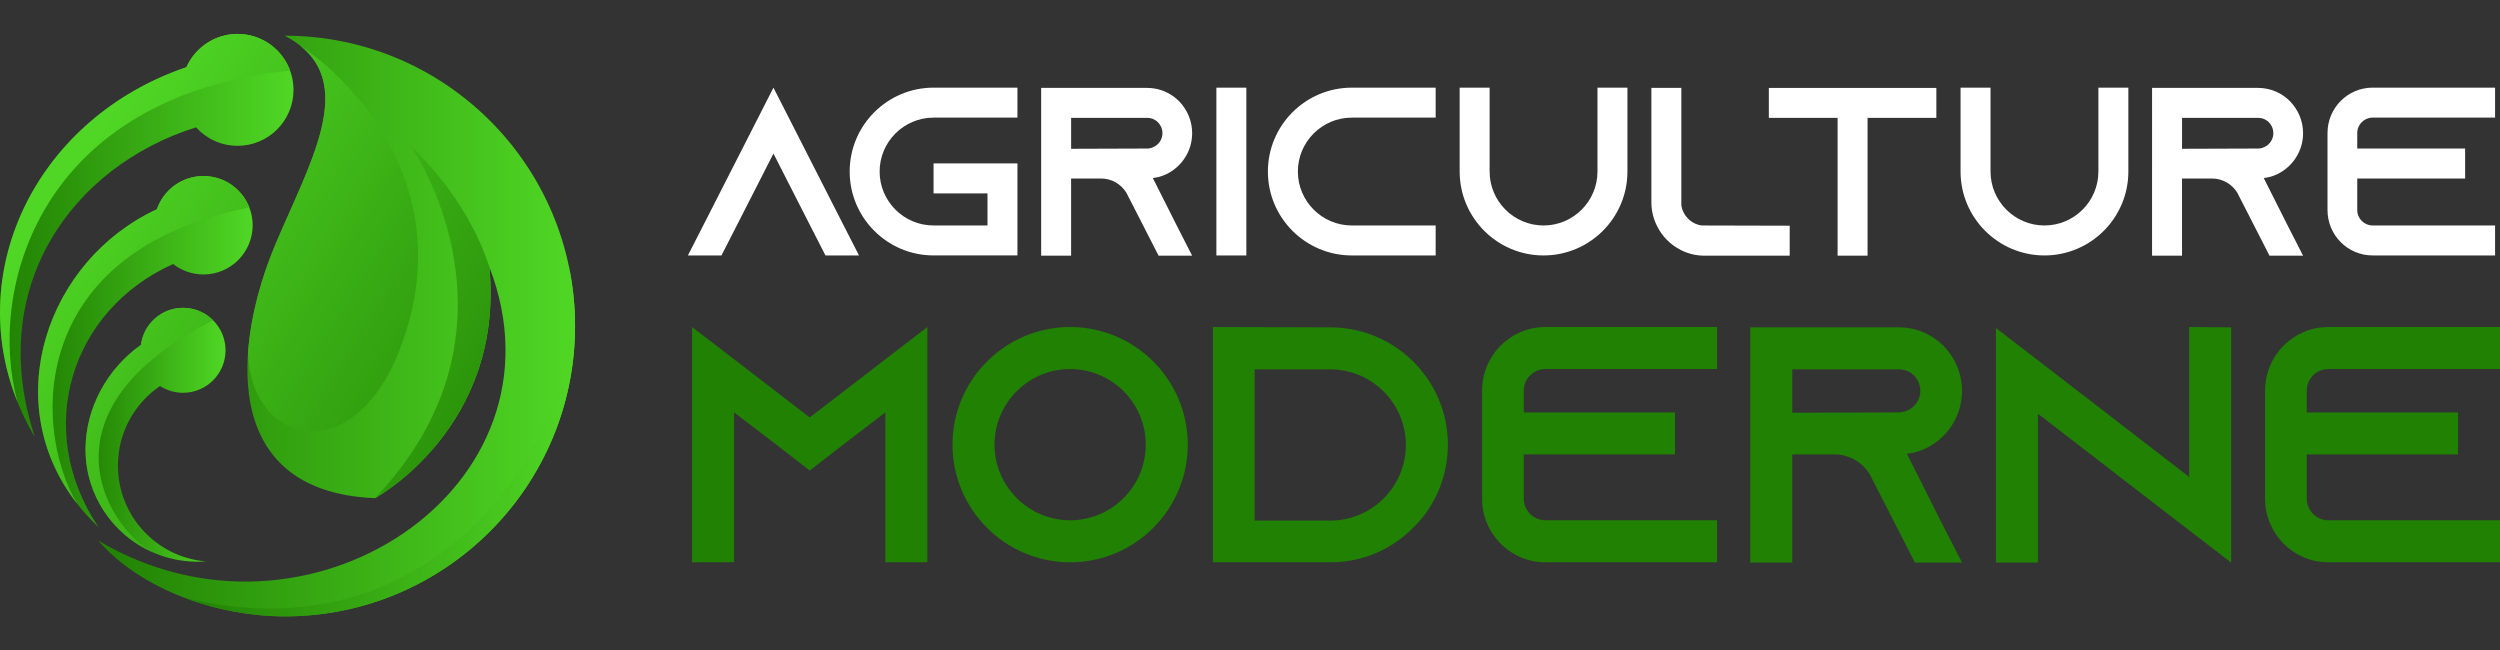 <?xml version="1.0" encoding="utf-8"?>
<!-- Generator: Adobe Illustrator 16.0.0, SVG Export Plug-In . SVG Version: 6.00 Build 0)  -->
<!DOCTYPE svg PUBLIC "-//W3C//DTD SVG 1.1//EN" "http://www.w3.org/Graphics/SVG/1.1/DTD/svg11.dtd">
<svg version="1.1" id="Calque_1" xmlns="http://www.w3.org/2000/svg" xmlns:xlink="http://www.w3.org/1999/xlink" x="0px" y="0px"
	 width="214.682px" height="55.842px" viewBox="2.743 24.167 214.682 55.842" enable-background="new 2.743 24.167 214.682 55.842"
	 xml:space="preserve">
<rect x="2.743" y="24.167" width="214.682" height="55.842" fill="#333333" stroke="none"/>
<g>
	<g>
		
			<linearGradient id="SVGID_1_" gradientUnits="userSpaceOnUse" x1="-5.597" y1="19.98" x2="19.608" y2="19.98" gradientTransform="matrix(1 0 0 -1 8.34 64.374)">
			<stop  offset="0" style="stop-color:#218103"/>
			<stop  offset="1" style="stop-color:#50D725"/>
		</linearGradient>
		<path fill="url(#SVGID_1_)" d="M23.144,27.08c2.653,0,4.804,2.15,4.804,4.804c0,2.654-2.151,4.805-4.804,4.805
			c-1.416,0-2.688-0.613-3.567-1.588C8.919,38.449,1.474,48.829,5.74,61.708C-1.519,49.46,5.02,34.594,18.749,29.94
			C19.496,28.255,21.183,27.08,23.144,27.08"/>
		
			<linearGradient id="SVGID_2_" gradientUnits="userSpaceOnUse" x1="43.917" y1="-2.14" x2="0.22" y2="25.131" gradientTransform="matrix(1 0 0 -1 8.34 64.374)">
			<stop  offset="0" style="stop-color:#218103"/>
			<stop  offset="1" style="stop-color:#50D725"/>
		</linearGradient>
		<path fill="url(#SVGID_2_)" d="M23.144,27.08c2.072,0,3.836,1.312,4.511,3.149C6.02,32.468,1.629,49.087,4.241,58.675
			C-0.406,47.11,6.136,34.216,18.749,29.94C19.495,28.255,21.183,27.08,23.144,27.08"/>
		
			<linearGradient id="SVGID_3_" gradientUnits="userSpaceOnUse" x1="-2.328" y1="10.019" x2="16.1" y2="10.019" gradientTransform="matrix(1 0 0 -1 8.34 64.374)">
			<stop  offset="0" style="stop-color:#218103"/>
			<stop  offset="1" style="stop-color:#50D725"/>
		</linearGradient>
		<path fill="url(#SVGID_3_)" d="M20.213,39.283c2.334,0,4.227,1.892,4.227,4.225c0,2.335-1.893,4.228-4.227,4.228
			c-0.983,0-1.888-0.336-2.606-0.898c-8.762,3.934-12.047,14.16-6.412,22.592c-9.299-8.791-5.143-22.586,5.02-27.292
			C16.784,40.476,18.358,39.283,20.213,39.283"/>
		
			<linearGradient id="SVGID_4_" gradientUnits="userSpaceOnUse" x1="39.498" y1="-9.228" x2="-4.203" y2="18.045" gradientTransform="matrix(1 0 0 -1 8.34 64.374)">
			<stop  offset="0" style="stop-color:#218103"/>
			<stop  offset="1" style="stop-color:#50D725"/>
		</linearGradient>
		<path fill="url(#SVGID_4_)" d="M20.213,39.283c1.798,0,3.333,1.123,3.944,2.705C5.24,45.722,5.461,60.796,9.376,67.435
			c-6.841-8.756-2.584-20.936,6.838-25.298C16.784,40.476,18.358,39.283,20.213,39.283"/>
		
			<linearGradient id="SVGID_5_" gradientUnits="userSpaceOnUse" x1="1.745" y1="2.87" x2="13.771" y2="2.87" gradientTransform="matrix(1 0 0 -1 8.34 64.374)">
			<stop  offset="0" style="stop-color:#218103"/>
			<stop  offset="1" style="stop-color:#50D725"/>
		</linearGradient>
		<path fill="url(#SVGID_5_)" d="M18.461,50.601c2.015,0,3.649,1.635,3.649,3.648c0,2.016-1.634,3.648-3.649,3.648
			c-0.728,0-1.407-0.213-1.976-0.58c-2.183,1.486-3.617,3.992-3.617,6.83c0,4.338,3.342,7.893,7.591,8.234
			c-0.239,0.016-0.48,0.025-0.724,0.025c-5.329,0-9.65-4.318-9.65-9.648c0-3.568,1.879-6.945,4.757-8.973
			C15.071,51.989,16.604,50.601,18.461,50.601"/>
		
			<linearGradient id="SVGID_6_" gradientUnits="userSpaceOnUse" x1="36.631" y1="-13.813" x2="-7.064" y2="13.456" gradientTransform="matrix(1 0 0 -1 8.34 64.374)">
			<stop  offset="0" style="stop-color:#218103"/>
			<stop  offset="1" style="stop-color:#50D725"/>
		</linearGradient>
		<path fill="url(#SVGID_6_)" d="M18.461,50.601c1.007,0,1.92,0.41,2.579,1.07c-15.354,7.803-9.087,17.75-5.229,19.904
			c-3.374-1.504-5.726-4.887-5.726-8.816c0-3.568,1.879-6.945,4.757-8.973C15.071,51.989,16.604,50.601,18.461,50.601"/>
		
			<linearGradient id="SVGID_7_" gradientUnits="userSpaceOnUse" x1="2.826" y1="12.209" x2="43.784" y2="12.209" gradientTransform="matrix(1 0 0 -1 8.34 64.374)">
			<stop  offset="0" style="stop-color:#218103"/>
			<stop  offset="1" style="stop-color:#50D725"/>
		</linearGradient>
		<path fill="url(#SVGID_7_)" d="M27.192,27.233c13.77,0,24.932,11.163,24.932,24.932c0,13.77-11.162,24.932-24.932,24.932
			c-5.649,0-12.26-2.197-16.026-6.52c17.875,10.688,40.903-4.541,33.599-23.486c1.318,13.83-9.821,19.855-9.821,19.855
			c-13.712-0.563-11.938-13.766-8.563-21.766C29.533,37.715,33.815,30.704,27.192,27.233"/>
		
			<linearGradient id="SVGID_8_" gradientUnits="userSpaceOnUse" x1="47.046" y1="2.859" x2="3.342" y2="30.134" gradientTransform="matrix(1 0 0 -1 8.34 64.374)">
			<stop  offset="0" style="stop-color:#218103"/>
			<stop  offset="1" style="stop-color:#50D725"/>
		</linearGradient>
		<path fill="url(#SVGID_8_)" d="M24.038,54.47c0.229-3.229,1.193-6.561,2.344-9.289c2.921-6.919,6.812-13.449,2.094-17.13h0.001
			c4.745,3.146,13.693,12.442,8.695,25.871C33.222,64.536,24.312,62.517,24.038,54.47"/>
		
			<linearGradient id="SVGID_9_" gradientUnits="userSpaceOnUse" x1="10.156" y1="2.36" x2="43.784" y2="2.36" gradientTransform="matrix(1 0 0 -1 8.34 64.374)">
			<stop  offset="0" style="stop-color:#218103"/>
			<stop  offset="1" style="stop-color:#50D725"/>
		</linearGradient>
		<path fill="url(#SVGID_9_)" d="M51.572,46.931c0.36,1.688,0.552,3.438,0.552,5.234c0,13.77-11.163,24.932-24.932,24.932
			c-2.816,0-5.872-0.545-8.696-1.629C41.208,81.175,53.879,60.063,51.572,46.931"/>
		
			<linearGradient id="SVGID_10_" gradientUnits="userSpaceOnUse" x1="46.079" y1="1.324" x2="2.385" y2="28.592" gradientTransform="matrix(1 0 0 -1 8.34 64.374)">
			<stop  offset="0" style="stop-color:#218103"/>
			<stop  offset="1" style="stop-color:#50D725"/>
		</linearGradient>
		<path fill="url(#SVGID_10_)" d="M44.765,47.091c-2.047-6.268-6.69-10.292-6.69-10.292s10.771,15.501-3.131,30.15
			C34.943,66.948,46.083,60.921,44.765,47.091"/>
	</g>
	<g>
		<g>
			<path fill="#FFFFFF" d="M76.509,46.103h-2.881l-1.317-2.574l-3.149-6.175l-3.149,6.175l-1.317,2.574h-2.882l1.317-2.574
				l6.031-11.835l6.031,11.835L76.509,46.103z"/>
			<path fill="#FFFFFF" d="M78.279,38.898c0,2.552,2.079,4.631,4.632,4.631h4.63v-2.757h-4.63v-2.574h7.203v7.903h-7.203
				c-3.973,0-7.204-3.23-7.204-7.204c0-3.973,3.231-7.203,7.204-7.203h7.203v2.573h-7.203
				C80.358,34.268,78.279,36.346,78.279,38.898z"/>
			<path fill="#FFFFFF" d="M103.801,43.549l1.316,2.575h-2.882l-1.317-2.575l-1.379-2.696l-0.063-0.123
				c-0.452-0.74-1.254-1.234-2.181-1.234h-2.573v6.628H92.15V31.715h9.098c1.069,0,2.037,0.433,2.736,1.133
				c0.7,0.72,1.133,1.688,1.133,2.758c0,1.563-0.927,2.923-2.265,3.54c-0.351,0.164-0.72,0.267-1.112,0.309L103.801,43.549z
				 M101.249,36.922c0.185,0,0.37-0.041,0.535-0.123c0.474-0.205,0.783-0.68,0.783-1.193c0-0.474-0.249-0.803-0.393-0.947
				c-0.163-0.165-0.473-0.37-0.925-0.37h-6.525v2.655L101.249,36.922z"/>
			<path fill="#FFFFFF" d="M107.197,46.103V31.694h2.573v14.409H107.197z"/>
			<path fill="#FFFFFF" d="M114.195,38.898c0,2.552,2.079,4.631,4.63,4.631h7.202v2.574h-7.202c-3.974,0-7.205-3.231-7.205-7.205
				c0-3.973,3.231-7.204,7.205-7.204h7.202v2.574h-7.202C116.274,34.268,114.195,36.346,114.195,38.898z"/>
			<path fill="#FFFFFF" d="M142.495,31.694v7.204c0,3.974-3.23,7.205-7.203,7.205c-3.973,0-7.204-3.231-7.204-7.205v-7.204h2.573
				v7.204c0,2.552,2.079,4.631,4.63,4.631c2.552,0,4.631-2.079,4.631-4.631v-7.204H142.495z"/>
			<path fill="#FFFFFF" d="M156.429,43.549v2.575h-7.307c-0.722,0-1.4-0.166-2.018-0.475c-0.906-0.453-1.647-1.193-2.08-2.1
				c-0.308-0.616-0.473-1.296-0.473-2.016v-9.818h2.573V41.78c0.123,0.905,0.844,1.626,1.75,1.75L156.429,43.549z"/>
			<path fill="#FFFFFF" d="M169.023,31.715v2.573h-5.907v11.835h-2.573V34.289h-5.905v-2.573H169.023z"/>
			<path fill="#FFFFFF" d="M185.511,31.694v7.204c0,3.974-3.231,7.205-7.205,7.205c-3.973,0-7.204-3.231-7.204-7.205v-7.204h2.574
				v7.204c0,2.552,2.077,4.631,4.63,4.631c2.554,0,4.632-2.079,4.632-4.631v-7.204H185.511z"/>
			<path fill="#FFFFFF" d="M199.199,43.549l1.316,2.575h-2.883l-1.316-2.575l-1.381-2.696l-0.061-0.123
				c-0.453-0.74-1.256-1.234-2.182-1.234h-2.572v6.628h-2.573V31.715h9.097c1.071,0,2.037,0.433,2.736,1.133
				c0.701,0.72,1.135,1.688,1.135,2.758c0,1.563-0.927,2.923-2.267,3.54c-0.351,0.164-0.72,0.267-1.111,0.309L199.199,43.549z
				 M196.645,36.922c0.186,0,0.369-0.041,0.534-0.123c0.474-0.205,0.783-0.68,0.783-1.193c0-0.474-0.247-0.803-0.391-0.947
				c-0.165-0.165-0.474-0.37-0.927-0.37h-6.523v2.655L196.645,36.922z"/>
			<path fill="#FFFFFF" d="M205.167,35.585v1.337h9.263v2.573h-9.263v2.716c0,0.722,0.597,1.317,1.315,1.317h10.52v2.574h-10.52
				c-2.141,0-3.869-1.75-3.869-3.891v-6.626c0-2.141,1.729-3.892,3.869-3.892h10.52v2.574h-10.52
				C205.764,34.268,205.167,34.865,205.167,35.585z"/>
		</g>
		<g>
			<path fill="#218103" d="M82.378,52.249v20.203H78.77V59.579l-3.55,2.715l-2.944,2.279l-2.944-2.279l-3.55-2.715v12.873h-3.609
				V52.249l3.609,2.771l6.494,4.992l6.494-4.992L82.378,52.249z"/>
			<path fill="#218103" d="M104.74,62.349c0,5.572-4.53,10.104-10.103,10.104c-5.569,0-10.1-4.531-10.1-10.104
				c0-5.568,4.531-10.1,10.1-10.1C100.21,52.249,104.74,56.78,104.74,62.349z M101.132,62.349c0-3.576-2.915-6.492-6.494-6.492
				c-3.578,0-6.493,2.916-6.493,6.492c0,3.58,2.916,6.496,6.493,6.496C98.218,68.845,101.132,65.929,101.132,62.349z"/>
			<path fill="#218103" d="M116.973,52.278c5.571,0,10.103,4.502,10.103,10.07c0,2.482-0.895,4.764-2.397,6.523
				c-0.172,0.203-0.375,0.404-0.577,0.607c-1.82,1.846-4.33,2.973-7.101,2.973h-10.101V52.249L116.973,52.278z M110.48,68.872h6.493
				c3.578,0,6.494-2.914,6.494-6.494c0-3.578-2.917-6.494-6.494-6.494h-6.493V68.872z"/>
			<path fill="#218103" d="M133.593,57.702v1.877h12.988v3.607h-12.988v3.809c0,1.01,0.837,1.85,1.847,1.85h14.749v3.607H135.44
				c-3.002,0-5.425-2.453-5.425-5.457v-9.293c0-3.002,2.423-5.453,5.425-5.453h14.749v3.607H135.44
				C134.431,55.858,133.593,56.694,133.593,57.702z"/>
			<path fill="#218103" d="M169.378,68.872l1.849,3.607h-4.043l-1.848-3.607l-1.932-3.779l-0.087-0.174
				c-0.633-1.039-1.759-1.732-3.059-1.732h-3.608v9.295h-3.606V52.278h12.757c1.502,0,2.855,0.604,3.838,1.586
				c0.981,1.01,1.588,2.369,1.588,3.869c0,2.193-1.299,4.098-3.174,4.965c-0.491,0.23-1.012,0.375-1.561,0.432L169.378,68.872z
				 M165.8,59.579c0.258,0,0.521-0.057,0.749-0.172c0.666-0.289,1.098-0.953,1.098-1.674c0-0.664-0.345-1.125-0.549-1.328
				c-0.229-0.23-0.665-0.52-1.298-0.52h-9.15v3.723L165.8,59.579z"/>
			<path fill="#218103" d="M194.34,52.278v20.201l-3.608-2.771l-12.987-10.012v12.783h-3.608V52.335l3.608,2.771l12.987,10.016
				V52.249L194.34,52.278z"/>
			<path fill="#218103" d="M200.828,57.702v1.877h12.988v3.607h-12.988v3.809c0,1.01,0.836,1.85,1.848,1.85h14.749v3.607h-14.749
				c-3.002,0-5.425-2.453-5.425-5.457v-9.293c0-3.002,2.423-5.453,5.425-5.453h14.749v3.607h-14.749
				C201.664,55.858,200.828,56.694,200.828,57.702z"/>
		</g>
	</g>
</g>
</svg>
